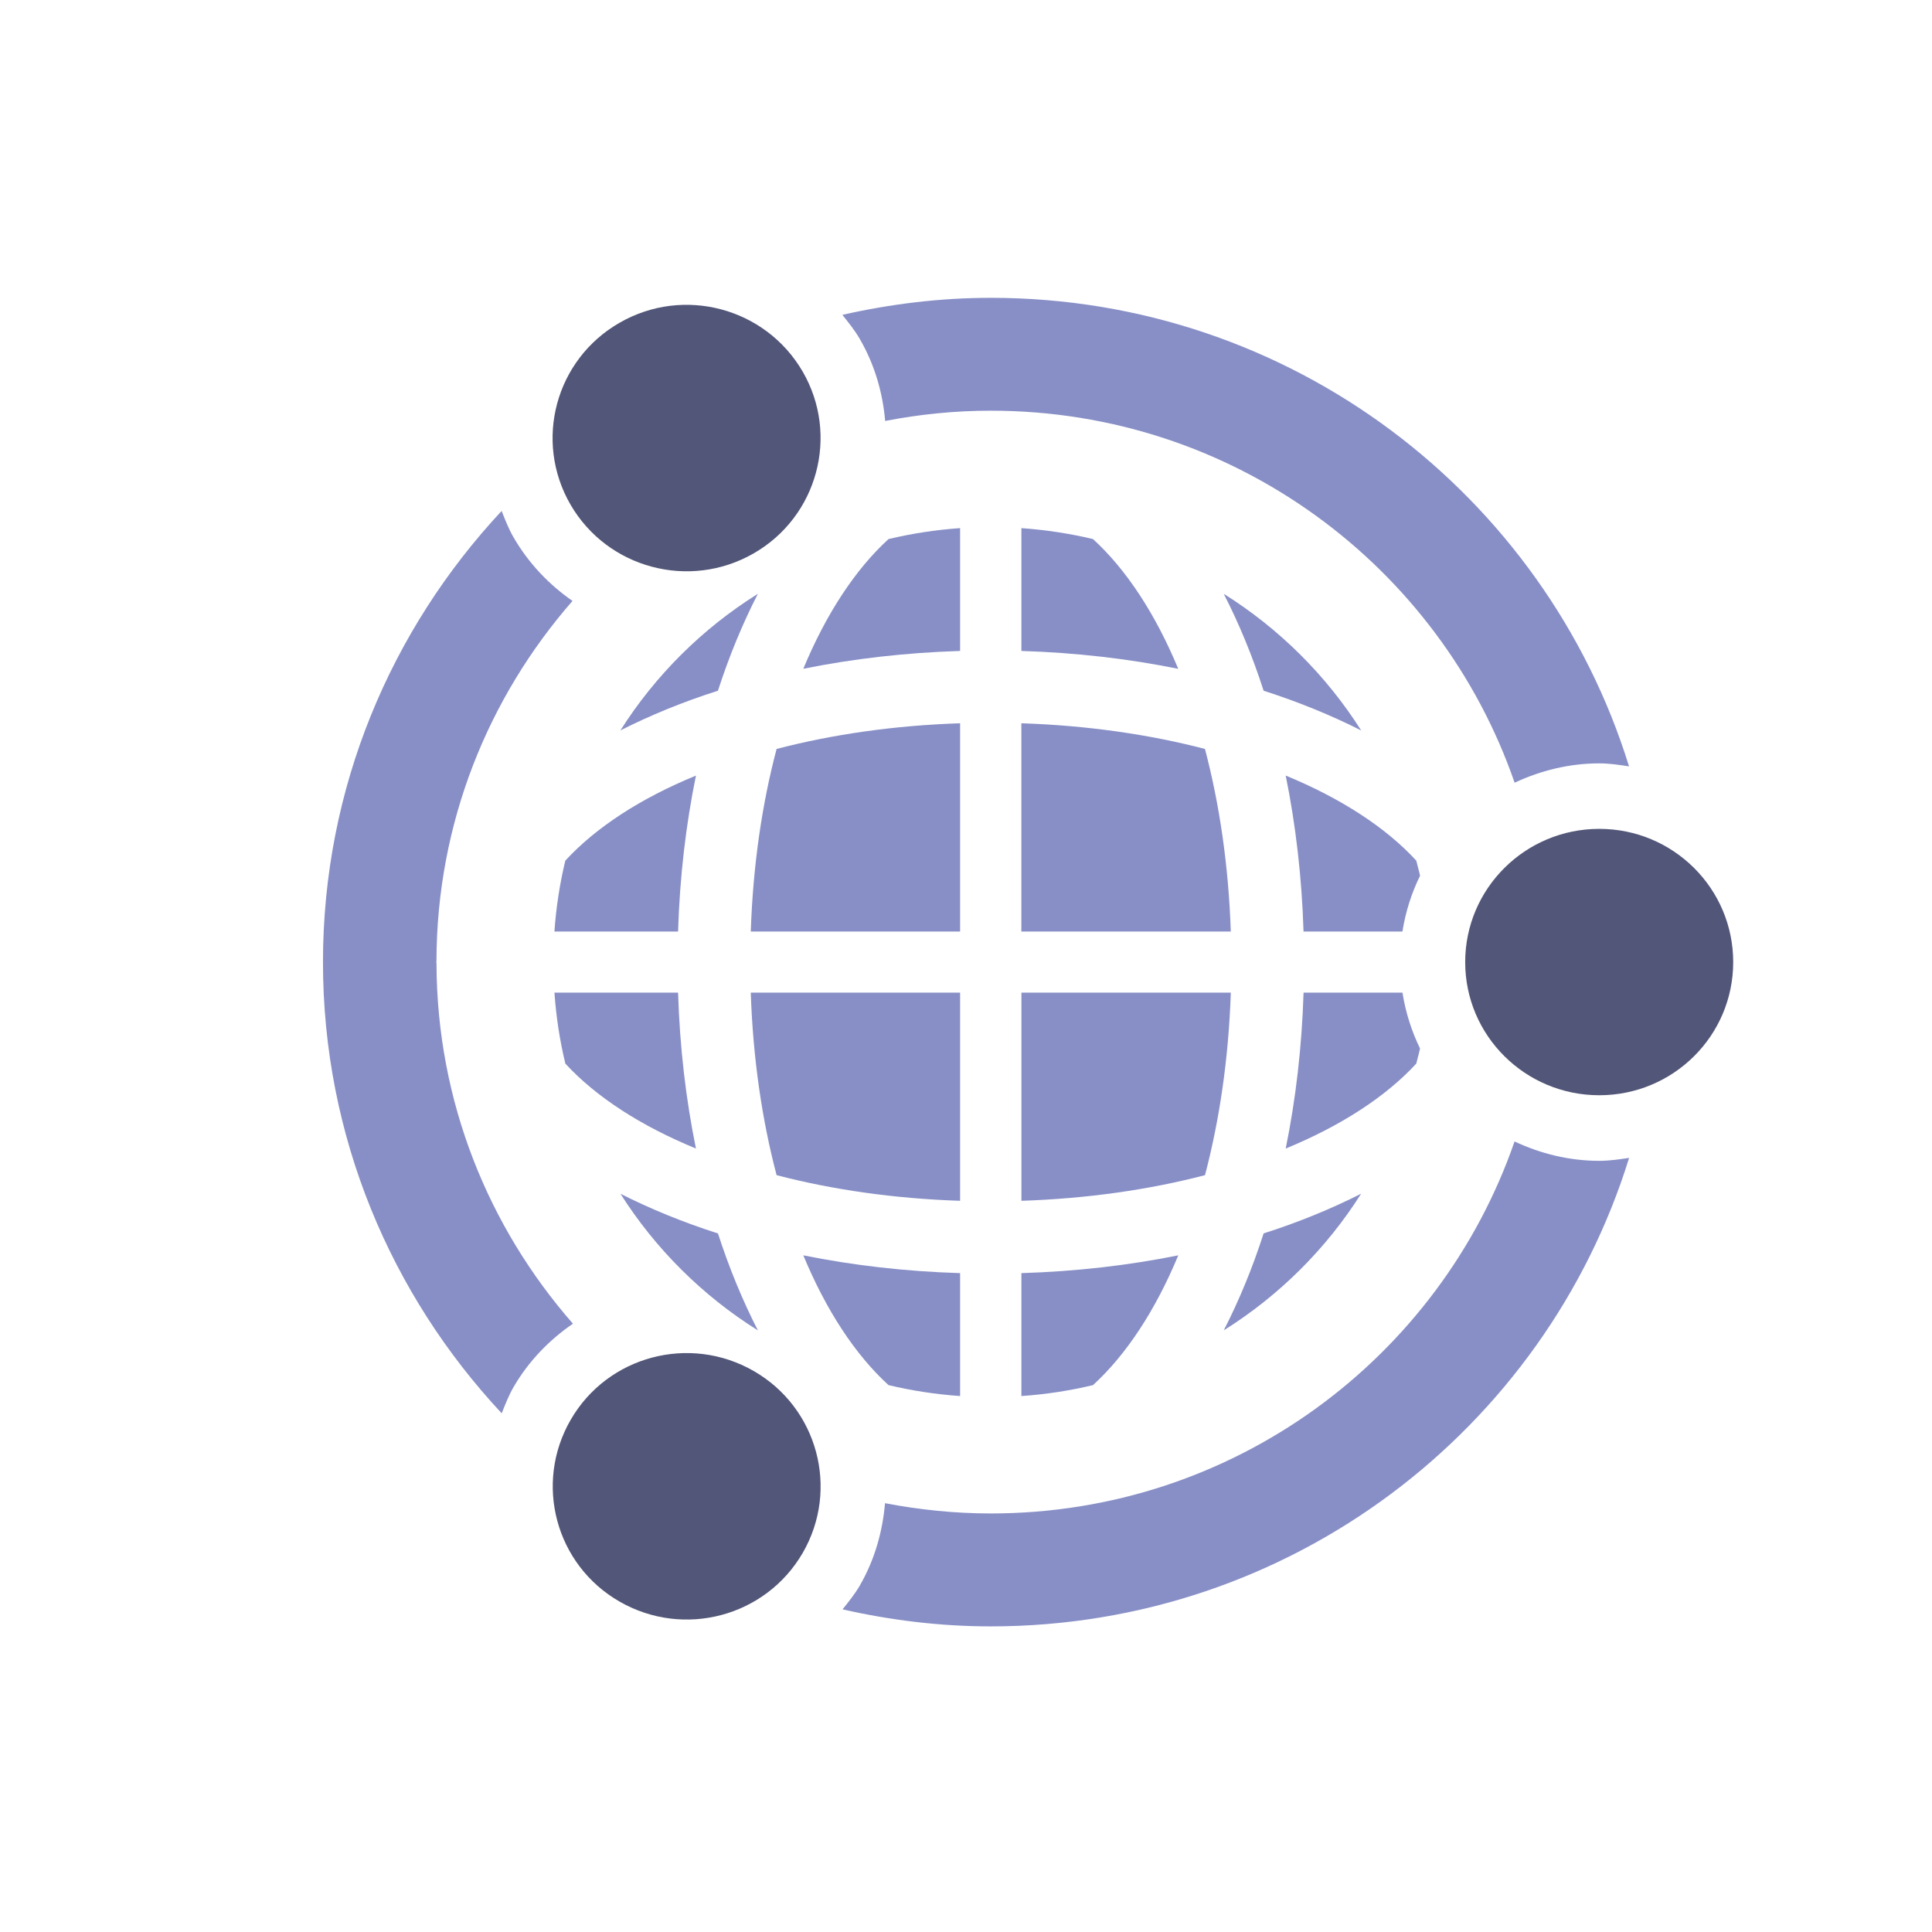 <svg width="58" height="58" viewBox="0 0 58 58" fill="none" xmlns="http://www.w3.org/2000/svg">
<path d="M40.864 21.929C39.812 20.272 38.403 18.87 36.738 17.827C37.195 18.717 37.598 19.689 37.935 20.736C38.99 21.074 39.968 21.476 40.864 21.929Z" fill="#878FC6"/>
<path d="M30.663 15.855V19.542C32.308 19.593 33.888 19.777 35.372 20.079C34.686 18.428 33.81 17.094 32.812 16.183C32.115 16.017 31.399 15.907 30.663 15.855Z" fill="#878FC6"/>
<path d="M40.862 35.836C39.966 36.289 38.99 36.692 37.935 37.027C37.598 38.076 37.195 39.047 36.738 39.938C38.404 38.894 39.812 37.492 40.862 35.836Z" fill="#878FC6"/>
<path d="M42.63 31.476C42.376 30.953 42.197 30.393 42.103 29.799H39.134C39.083 31.434 38.899 33.005 38.598 34.48C40.259 33.797 41.6 32.925 42.517 31.931C42.553 31.778 42.599 31.63 42.63 31.476Z" fill="#878FC6"/>
<path d="M42.517 25.836C41.602 24.84 40.26 23.968 38.598 23.283C38.898 24.76 39.082 26.33 39.133 27.965H42.102C42.196 27.371 42.375 26.811 42.631 26.29C42.599 26.136 42.553 25.987 42.517 25.836Z" fill="#878FC6"/>
<path d="M36.95 29.799H30.664V36.049C32.64 35.984 34.503 35.715 36.175 35.279C36.613 33.615 36.884 31.764 36.95 29.799Z" fill="#878FC6"/>
<path d="M30.663 27.966H36.949C36.884 26.001 36.612 24.147 36.174 22.484C34.502 22.048 32.638 21.778 30.662 21.713V27.966H30.663Z" fill="#878FC6"/>
<path d="M30.663 41.91C31.399 41.86 32.115 41.749 32.813 41.582C33.811 40.669 34.687 39.337 35.373 37.686C33.888 37.986 32.308 38.17 30.663 38.22V41.91H30.663Z" fill="#878FC6"/>
<path d="M20.893 34.48C20.591 33.005 20.407 31.435 20.356 29.799H16.645C16.695 30.528 16.806 31.24 16.972 31.93C17.889 32.927 19.231 33.797 20.893 34.48Z" fill="#878FC6"/>
<path d="M28.823 15.855C28.088 15.906 27.372 16.017 26.674 16.183C25.677 17.094 24.801 18.429 24.116 20.077C25.601 19.777 27.179 19.593 28.823 19.542V15.855Z" fill="#878FC6"/>
<path d="M28.823 21.713C26.848 21.778 24.985 22.048 23.314 22.484C22.874 24.147 22.604 26.001 22.539 27.966H28.823V21.713Z" fill="#878FC6"/>
<path d="M22.752 17.826C21.085 18.869 19.675 20.271 18.625 21.927C19.521 21.474 20.498 21.072 21.553 20.736C21.893 19.687 22.296 18.715 22.752 17.826Z" fill="#878FC6"/>
<path d="M28.823 41.91V38.22C27.179 38.17 25.599 37.986 24.116 37.686C24.801 39.338 25.676 40.671 26.674 41.582C27.372 41.748 28.088 41.859 28.823 41.91Z" fill="#878FC6"/>
<path d="M16.644 27.966H20.356C20.406 26.331 20.591 24.76 20.893 23.284C19.23 23.966 17.888 24.84 16.971 25.837C16.805 26.527 16.695 27.238 16.644 27.966Z" fill="#878FC6"/>
<path d="M22.752 39.939C22.296 39.048 21.893 38.077 21.554 37.029C20.5 36.692 19.523 36.29 18.627 35.838C19.677 37.493 21.086 38.895 22.752 39.939Z" fill="#878FC6"/>
<path d="M28.823 29.799H22.539C22.604 31.764 22.875 33.615 23.314 35.279C24.985 35.715 26.848 35.984 28.823 36.049V29.799Z" fill="#878FC6"/>
<path d="M25.807 10.168C26.262 10.95 26.5 11.793 26.573 12.637C27.601 12.439 28.658 12.329 29.744 12.329C37.039 12.329 43.223 17.003 45.47 23.497C46.245 23.136 47.1 22.917 48.013 22.917C48.318 22.917 48.612 22.962 48.905 23.007C46.383 14.862 38.759 8.941 29.745 8.941C28.211 8.941 26.725 9.128 25.289 9.452C25.47 9.681 25.656 9.908 25.807 10.168Z" fill="#878FC6"/>
<path d="M15.42 41.636C15.877 40.851 16.496 40.222 17.2 39.738C14.664 36.844 13.117 33.071 13.104 28.932C13.104 28.916 13.1 28.901 13.1 28.884C13.1 28.871 13.103 28.859 13.103 28.845C13.112 24.707 14.656 20.936 17.187 18.04C16.486 17.554 15.874 16.918 15.418 16.133C15.269 15.876 15.166 15.607 15.059 15.339C11.74 18.898 9.696 23.648 9.696 28.884C9.696 34.122 11.742 38.873 15.062 42.429C15.168 42.162 15.271 41.892 15.42 41.636Z" fill="#878FC6"/>
<path d="M48.012 34.849C47.099 34.849 46.242 34.63 45.468 34.268C43.219 40.764 37.039 45.435 29.744 45.435C28.657 45.435 27.597 45.323 26.569 45.127C26.496 45.974 26.263 46.818 25.81 47.603C25.659 47.862 25.475 48.087 25.294 48.314C26.727 48.639 28.213 48.825 29.744 48.825C38.759 48.825 46.383 42.906 48.907 34.761C48.611 34.804 48.317 34.849 48.012 34.849Z" fill="#878FC6"/>
<path d="M52.032 28.883C52.032 26.673 50.233 24.883 48.011 24.883C45.79 24.883 43.986 26.673 43.986 28.883C43.986 31.093 45.79 32.88 48.011 32.88C50.233 32.88 52.032 31.093 52.032 28.883Z" fill="#525678"/>
<path d="M18.601 9.689C16.676 10.792 16.018 13.235 17.128 15.151C18.238 17.063 20.7 17.718 22.622 16.615C24.548 15.511 25.204 13.061 24.095 11.152C22.981 9.24 20.525 8.581 18.601 9.689Z" fill="#525678"/>
<path d="M18.604 48.083C20.531 49.188 22.986 48.533 24.097 46.621C25.206 44.708 24.547 42.261 22.626 41.158C20.699 40.051 18.241 40.708 17.135 42.619C16.023 44.535 16.679 46.981 18.604 48.083Z" fill="#525678"/>
</svg>

